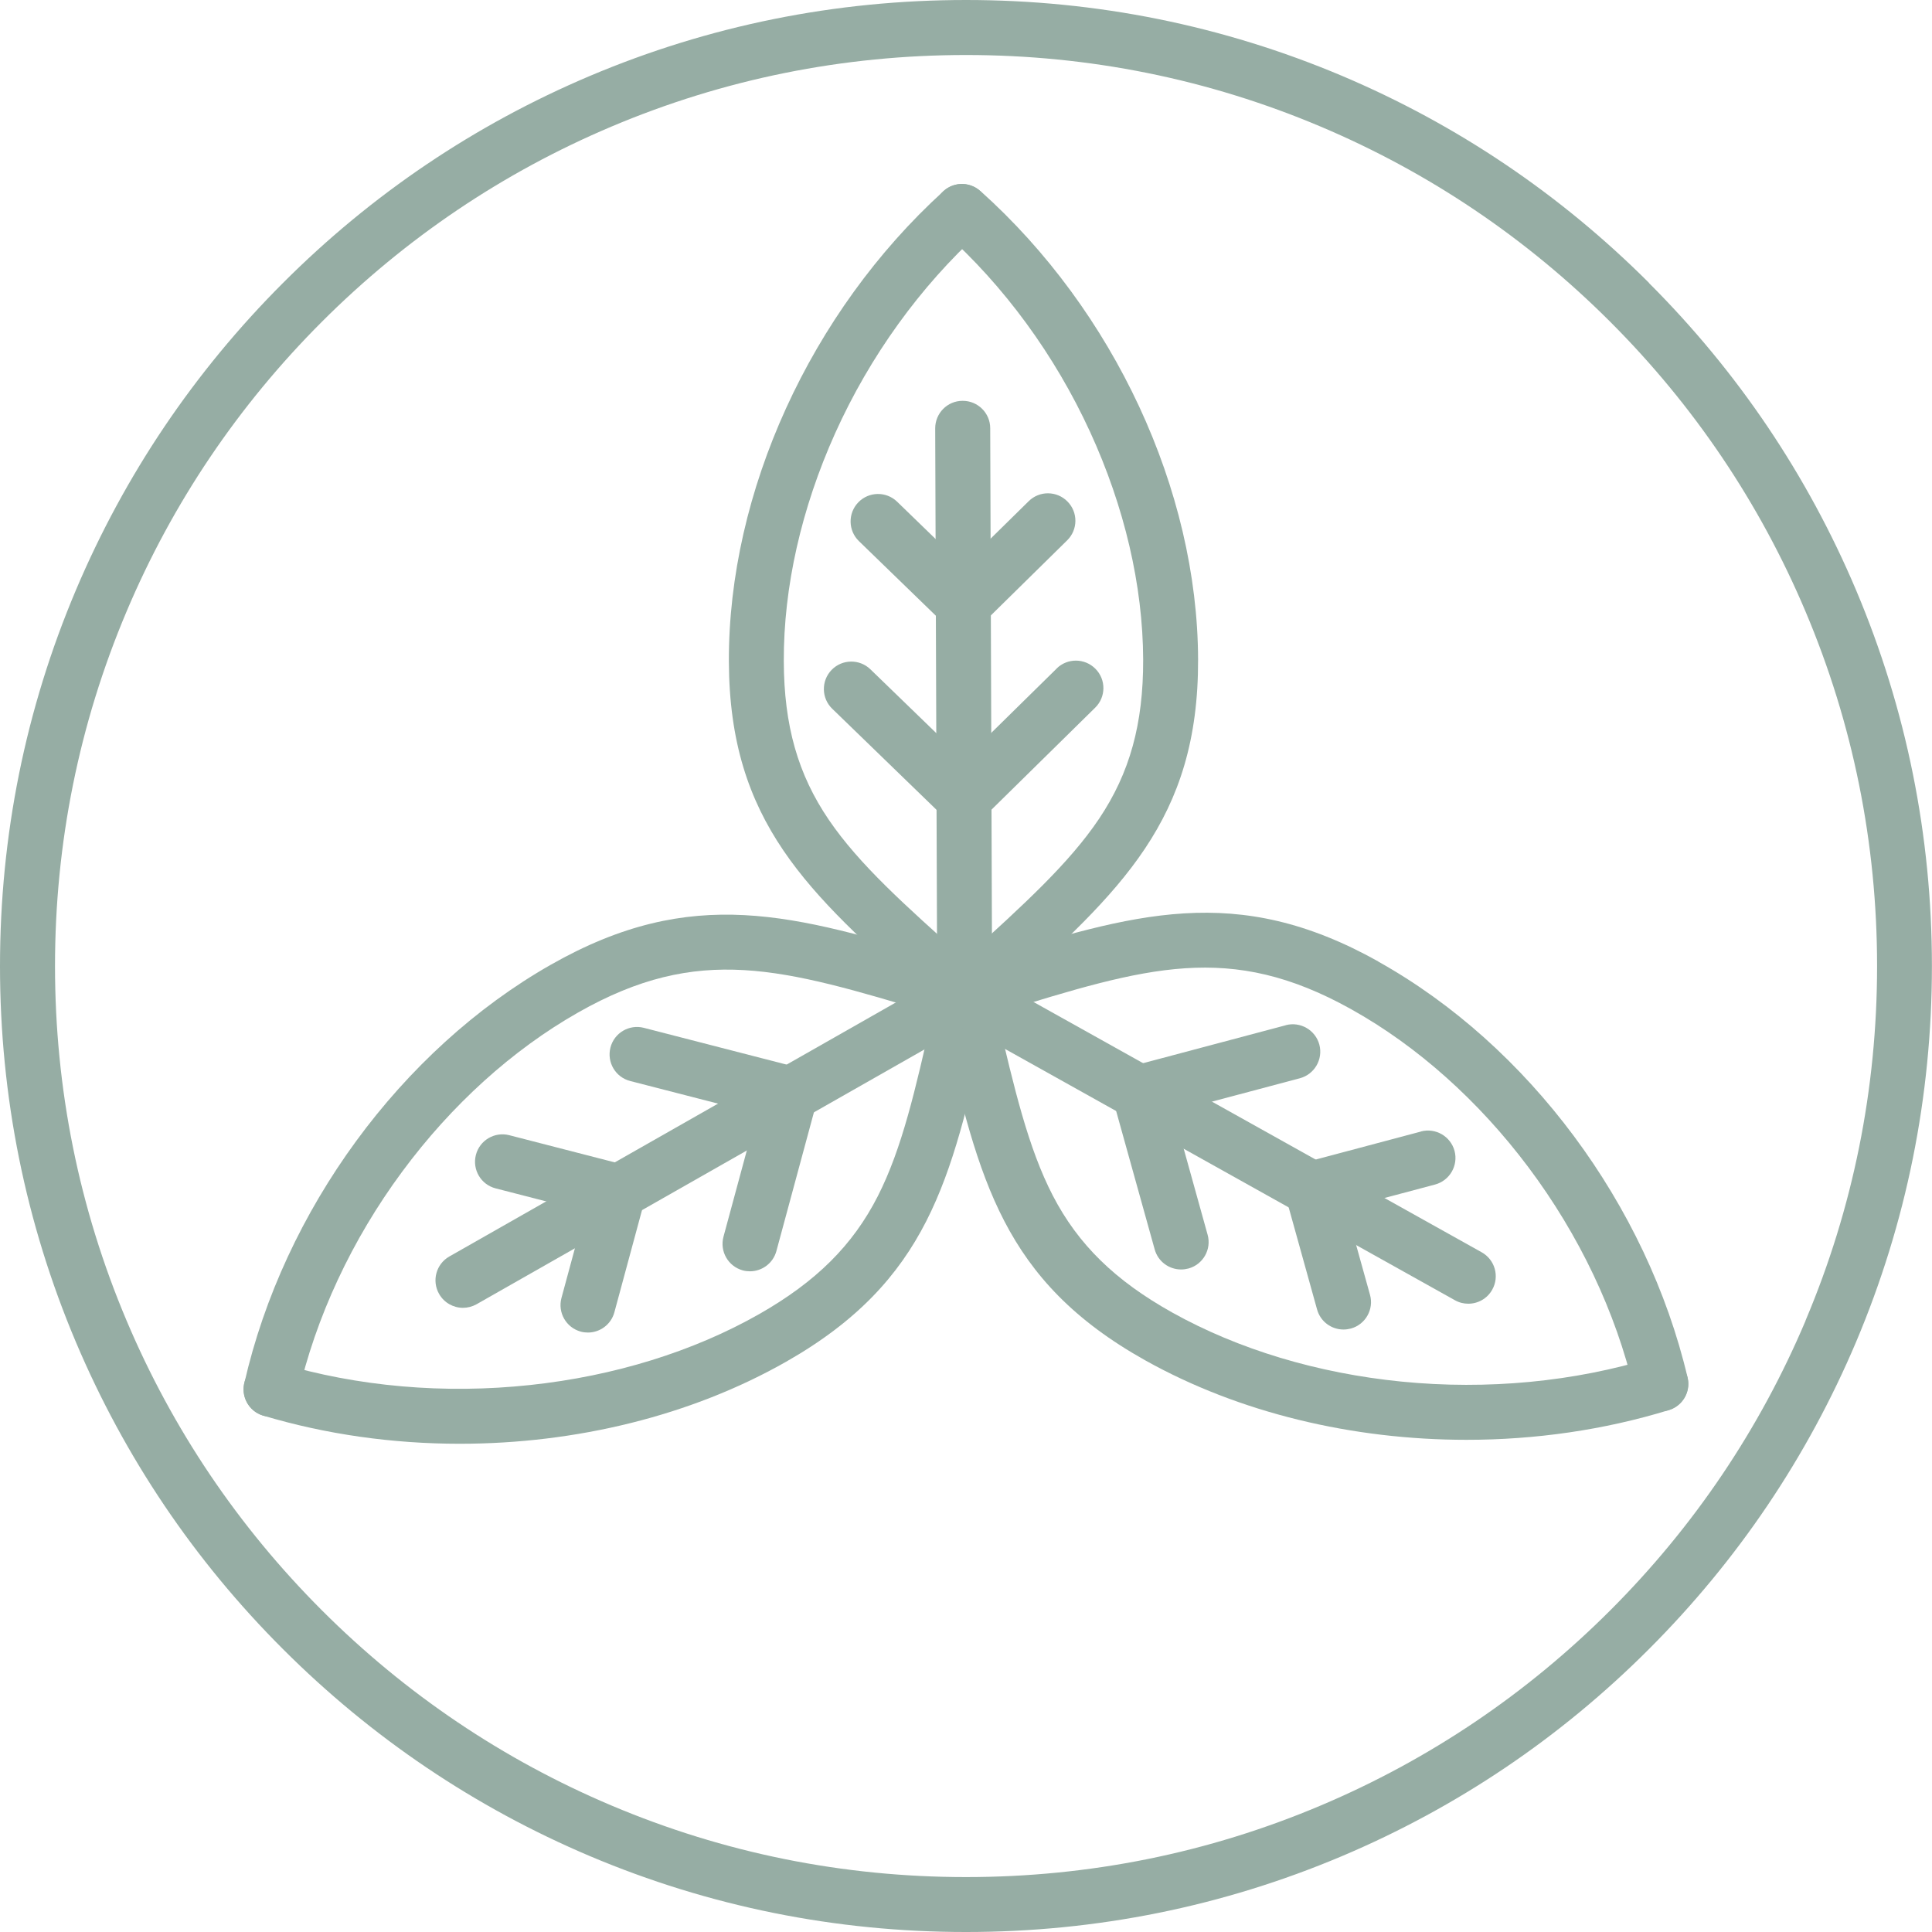 <svg viewBox="0 0 211.07 211.07" xmlns="http://www.w3.org/2000/svg" data-name="Layer 2" id="Layer_2">
  <defs>
    <style>
      .cls-1 {
        fill: #96ada4;
        stroke-width: 0px;
      }
    </style>
  </defs>
  <g id="hover">
    <g>
      <path d="M180.16,30.91c-9.69-9.69-20.98-17.3-33.54-22.62C133.6,2.79,119.78,0,105.54,0h0c-14.25,0-28.07,2.79-41.08,8.29-12.57,5.32-23.85,12.92-33.54,22.62-9.69,9.69-17.3,20.98-22.62,33.54C2.79,77.47,0,91.29,0,105.54s2.79,28.07,8.29,41.08c5.32,12.57,12.92,23.85,22.62,33.54,9.69,9.69,20.98,17.3,33.54,22.62,13.01,5.5,26.83,8.29,41.08,8.29s28.07-2.79,41.08-8.29c12.57-5.32,23.85-12.92,33.54-22.62,9.69-9.69,17.3-20.98,22.62-33.54,5.5-13.01,8.29-26.83,8.29-41.08s-2.79-28.07-8.29-41.08c-5.32-12.57-12.92-23.85-22.62-33.54ZM197.26,144.28c-5.01,11.85-12.19,22.5-21.33,31.64-9.14,9.14-19.79,16.32-31.64,21.33-12.27,5.19-25.31,7.82-38.75,7.82s-26.47-2.63-38.74-7.82c-11.85-5.01-22.5-12.19-31.64-21.33-9.14-9.14-16.32-19.79-21.33-31.64-5.19-12.27-7.82-25.31-7.82-38.74s2.63-26.47,7.82-38.74c5.01-11.85,12.19-22.5,21.33-31.64,9.14-9.14,19.79-16.32,31.64-21.33,12.27-5.19,25.31-7.82,38.74-7.82s26.47,2.63,38.74,7.82c11.85,5.01,22.5,12.19,31.64,21.33,9.14,9.14,16.32,19.79,21.33,31.64,5.19,12.27,7.82,25.31,7.82,38.74s-2.63,26.47-7.82,38.74Z" class="cls-1"></path>
      <g>
        <g>
          <g>
            <path d="M150.58,105.04c-15.55-8.69-26.58-5.28-43.29-.12-.9.28-1.81.56-2.75.85-1.58.49-2.47,2.16-1.99,3.74.49,1.58,2.16,2.47,3.74,1.99.94-.29,1.86-.57,2.76-.85,16.3-5.04,25.28-7.81,38.59-.38,7.2,4.02,13.88,9.98,19.32,17.23,5.56,7.41,9.56,15.83,11.57,24.37.32,1.38,1.56,2.31,2.92,2.31.23,0,.46-.03.69-.08,1.61-.38,2.61-1.99,2.23-3.6-4.44-18.87-17.39-36.29-33.8-45.45Z" class="cls-1"></path>
            <path d="M180.58,148.32c-8.58,2.64-18.08,3.55-27.46,2.62-9.17-.91-17.83-3.52-25.04-7.54-6.27-3.5-10.29-7.44-13.06-12.78-2.69-5.2-4.2-11.64-6.11-19.8-.21-.9-.43-1.82-.65-2.76-.38-1.61-1.99-2.61-3.61-2.23-1.61.38-2.61,1.99-2.23,3.61.22.94.43,1.85.64,2.74,3.91,16.7,6.49,27.74,22.08,36.45,10.24,5.72,22.62,8.67,35.08,8.67,7.49,0,15.01-1.07,22.11-3.25,1.58-.49,2.47-2.16,1.98-3.75-.49-1.58-2.16-2.47-3.75-1.98Z" class="cls-1"></path>
          </g>
          <path d="M161.87,136.81l-55.02-30.73c-1.44-.81-3.27-.29-4.08,1.16-.81,1.45-.29,3.27,1.16,4.08l55.02,30.73c.46.26.96.38,1.46.38,1.05,0,2.07-.55,2.62-1.54.81-1.45.29-3.27-1.16-4.08Z" class="cls-1"></path>
          <g>
            <path d="M155.24,123.62l-12.67,3.37c-.77.21-1.43.71-1.83,1.41s-.5,1.52-.29,2.29l3.44,12.37c.37,1.33,1.57,2.19,2.89,2.19.27,0,.54-.04.81-.11,1.59-.44,2.53-2.1,2.08-3.69l-2.63-9.45,9.74-2.59c1.6-.43,2.55-2.07,2.13-3.67-.43-1.6-2.07-2.55-3.67-2.13Z" class="cls-1"></path>
            <path d="M140.46,112.01l-16.74,4.45c-.77.21-1.43.71-1.83,1.41-.4.7-.5,1.52-.29,2.29l4.55,16.34c.37,1.33,1.57,2.19,2.89,2.19.27,0,.54-.04.81-.11,1.59-.44,2.53-2.1,2.08-3.69l-3.73-13.42,13.81-3.67c1.6-.43,2.55-2.07,2.13-3.67-.43-1.6-2.07-2.55-3.67-2.13Z" class="cls-1"></path>
          </g>
        </g>
        <g>
          <g>
            <path d="M107.32,106.46c-.73-.65-1.44-1.29-2.13-1.91-6.32-5.65-11.32-10.11-14.63-14.97-3.39-4.97-4.91-10.32-4.93-17.35-.03-8.09,1.92-16.7,5.62-24.92,3.79-8.41,9.28-16.01,15.85-21.99,1.22-1.11,1.32-3.01.2-4.23-1.11-1.23-3.01-1.32-4.23-.2-14.52,13.2-23.5,32.88-23.44,51.37.06,17.57,8.61,25.21,21.56,36.77.69.62,1.4,1.25,2.13,1.9.57.51,1.29.77,2,.77.82,0,1.64-.34,2.23-1,1.11-1.23,1-3.13-.23-4.23Z" class="cls-1"></path>
            <path d="M107.09,20.86c-1.23-1.1-3.13-1-4.23.23-1.1,1.23-1,3.13.23,4.23,6.62,5.92,12.15,13.48,16,21.86,3.76,8.19,5.77,16.79,5.8,24.87.02,7.03-1.46,12.39-4.81,17.39-3.28,4.89-8.24,9.39-14.52,15.09-.69.63-1.4,1.27-2.12,1.93-1.22,1.11-1.31,3.01-.2,4.23.59.65,1.4.98,2.22.98.72,0,1.44-.26,2.02-.78.72-.66,1.42-1.29,2.11-1.92,12.86-11.67,21.36-19.37,21.3-36.94-.06-18.49-9.18-38.1-23.8-51.18Z" class="cls-1"></path>
          </g>
          <path d="M105.17,43.79h-.01c-1.66,0-2.99,1.35-2.99,3.01l.22,61.91c0,1.65,1.35,2.99,3,2.99h.01c1.66,0,2.99-1.35,2.99-3.01l-.21-61.91c0-1.65-1.35-2.99-3-2.99Z" class="cls-1"></path>
          <g>
            <path d="M112.39,54.75l-7.17,7.05-7.21-6.99c-1.19-1.15-3.09-1.12-4.24.07-1.15,1.19-1.12,3.09.07,4.24l9.31,9.03c.58.56,1.33.84,2.09.84s1.52-.29,2.1-.86l9.25-9.1c1.18-1.16,1.2-3.06.03-4.24-1.16-1.18-3.06-1.2-4.24-.03Z" class="cls-1"></path>
            <path d="M115.44,73.04l-10.14,9.97-10.21-9.89c-1.19-1.15-3.09-1.12-4.24.07-1.15,1.19-1.12,3.09.07,4.24l12.31,11.93c.58.56,1.33.84,2.09.84s1.52-.29,2.1-.86l12.23-12.03c1.18-1.16,1.2-3.06.03-4.24-1.16-1.18-3.06-1.2-4.24-.04Z" class="cls-1"></path>
          </g>
        </g>
        <g>
          <g>
            <path d="M106.09,105.82c-1.61-.37-3.22.64-3.59,2.25-.22.94-.42,1.86-.63,2.76-1.85,8.17-3.31,14.62-5.97,19.85-2.73,5.36-6.73,9.34-12.97,12.89-7.18,4.08-15.82,6.76-24.99,7.74-9.38,1.01-18.88.18-27.48-2.4-1.59-.47-3.26.43-3.73,2.01-.47,1.59.43,3.26,2.01,3.73,6.91,2.07,14.21,3.08,21.49,3.08,12.67,0,25.28-3.06,35.65-8.96,15.52-8.83,18.03-19.89,21.82-36.62.2-.9.41-1.81.63-2.75.37-1.61-.64-3.22-2.25-3.59Z" class="cls-1"></path>
            <path d="M106.21,105.76c-.94-.28-1.86-.56-2.76-.83-16.74-5.02-27.79-8.34-43.28.47-16.35,9.3-29.18,26.82-33.48,45.72-.37,1.61.64,3.22,2.26,3.59.22.05.45.08.67.08,1.37,0,2.6-.94,2.92-2.33,1.95-8.55,5.89-17.01,11.4-24.46,5.39-7.29,12.03-13.3,19.21-17.38,13.26-7.54,22.26-4.84,38.6.06.9.27,1.82.55,2.77.83,1.59.47,3.26-.43,3.73-2.02.47-1.59-.43-3.26-2.02-3.73Z" class="cls-1"></path>
          </g>
          <path d="M103.9,106.09l-54.81,31.18c-1.44.82-1.94,2.65-1.12,4.09.55.97,1.57,1.52,2.61,1.52.5,0,1.01-.13,1.48-.39l54.81-31.18c1.44-.82,1.94-2.65,1.12-4.09-.82-1.44-2.65-1.94-4.09-1.12Z" class="cls-1"></path>
          <g>
            <path d="M68.33,127.29l-12.69-3.27c-1.6-.41-3.24.55-3.65,2.16-.41,1.6.55,3.24,2.16,3.65l9.75,2.51-2.56,9.46c-.43,1.6.51,3.24,2.11,3.68.26.07.53.1.78.1,1.32,0,2.53-.88,2.89-2.21l3.35-12.39c.21-.77.1-1.6-.3-2.29-.4-.69-1.07-1.19-1.84-1.39Z" class="cls-1"></path>
            <path d="M87.11,116.61l-16.77-4.32c-1.6-.41-3.24.55-3.65,2.16-.41,1.6.55,3.24,2.16,3.65l13.83,3.56-3.64,13.45c-.43,1.6.51,3.24,2.11,3.68.26.07.53.1.78.1,1.32,0,2.53-.88,2.89-2.21l4.43-16.38c.21-.77.1-1.6-.3-2.29-.4-.69-1.07-1.19-1.84-1.39Z" class="cls-1"></path>
          </g>
        </g>
      </g>
    </g>
  </g>
</svg>